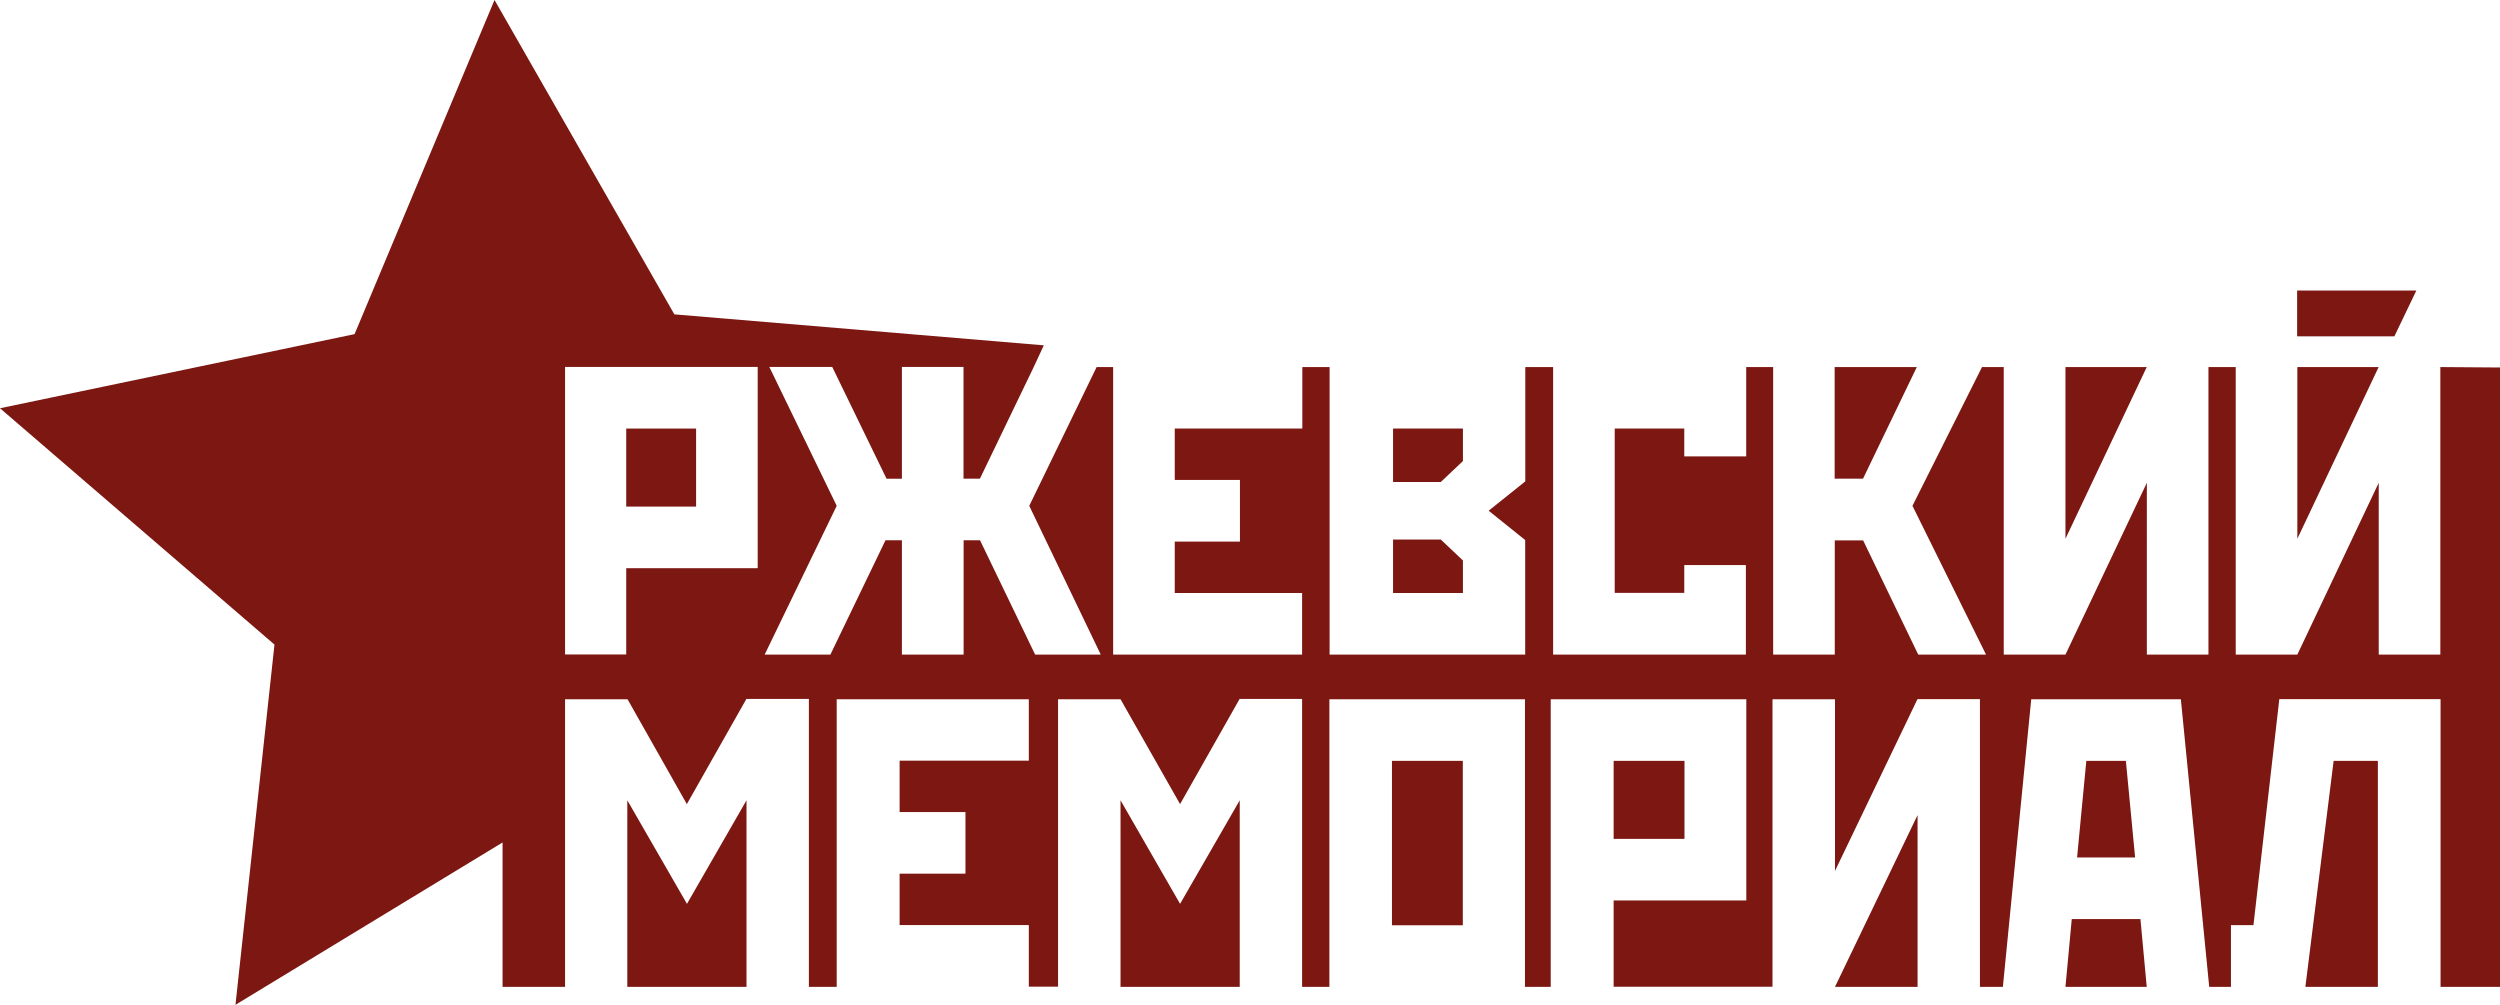 <svg xmlns="http://www.w3.org/2000/svg" viewBox="0 0 230.07 92.47"><title>rhzev-logo</title><polygon points="134.63 39.44 128.2 39.44 128.2 44.36 132.59 44.36 134.63 42.43 134.63 39.44" style="fill:#7c1711"/><rect x="128.1" y="70.02" width="6.52" height="15.13" style="fill:#7c1711"/><polygon points="128.2 49.65 128.2 54.57 134.63 54.57 134.63 51.58 132.59 49.65 128.2 49.65" style="fill:#7c1711"/><polygon points="103.12 73.65 103.12 90.82 114.09 90.82 114.09 73.65 108.6 83.18 103.12 73.65" style="fill:#7c1711"/><polygon points="57.73 73.65 57.73 90.82 68.7 90.82 68.7 73.65 63.22 83.18 57.73 73.65" style="fill:#7c1711"/><polygon points="176.4 33.78 168.84 33.78 168.84 44.05 171.45 44.05 176.4 33.78" style="fill:#7c1711"/><polygon points="211.42 33.78 211.42 49.58 218.9 33.78 211.42 33.78" style="fill:#7c1711"/><polygon points="190.08 33.78 190.08 49.58 197.56 33.78 190.08 33.78" style="fill:#7c1711"/><polygon points="192 70.02 191.15 78.91 196.49 78.91 195.64 70.02 192 70.02" style="fill:#7c1711"/><rect x="57.63" y="39.44" width="6.43" height="7.18" style="fill:#7c1711"/><path d="M224.58,33.78V60.24h-5.67V44.43l-7.49,15.81h-5.67V33.78h-2.51V60.24h-5.67V44.43l-7.49,15.81H184.4V33.78h-2L176,46.55l6.77,13.69h-6.24l-5.07-10.51h-2.61V60.24h-5.67V33.78H160.7V42H155V39.44H148.6V54.56H155V52h5.67v8.24H142.93V33.78h-2.56V44.3L137,47l3.36,2.7V60.24h-18V33.78h-2.51v5.66H108.11v4.73h6v5.67h-6v4.73h11.72v5.67H102.44V33.78h-1.52l-6.2,12.77,6.58,13.69H95.26L90.19,49.72H88.68V60.24H83V49.72H81.49L76.42,60.24H70.37L77,46.55l-6.2-12.78h5.79l5,10.29H83V33.77h5.67V44.05h1.51l4.95-10.27h0l.93-2-34-2.85L45.51,0,32.63,30.75,0,37.57,25.26,59.32,21.67,92.47,46.25,77.53V90.82H52V64.35h5.75L63.21,74l5.48-9.68h5.75V90.82H77V64.35H94.68V70H82.79v4.73h6.06v5.67H82.79v4.73H94.68v5.67h2.69V64.35h5.75L108.6,74l5.48-9.68h5.75V90.82h2.51V64.35h18V90.82h2.37V64.35h18V82.87H148.5v7.94h14.62V64.35h5.75V80.15l7.59-15.81h5.75V90.82h2.11l2.61-26.47H200.7l2.61,26.47h2V85.14h2.07l2.38-20.8h14.84V90.82h5.49v-57ZM69.73,52.29H57.63v7.94H52V33.77H69.73Z" style="fill:#7c1711"/><polygon points="176.47 90.82 176.47 75.01 168.87 90.82 176.47 90.82" style="fill:#7c1711"/><polygon points="212.16 90.82 218.83 90.82 218.83 70.02 214.76 70.02 212.16 90.82" style="fill:#7c1711"/><rect x="148.5" y="70.02" width="6.52" height="7.18" style="fill:#7c1711"/><polygon points="190.08 90.82 197.56 90.82 196.98 84.58 190.66 84.58 190.08 90.82" style="fill:#7c1711"/><polygon points="222.37 26.74 211.4 26.74 211.4 30.95 220.35 30.95 222.37 26.74" style="fill:#7c1711"/></svg>